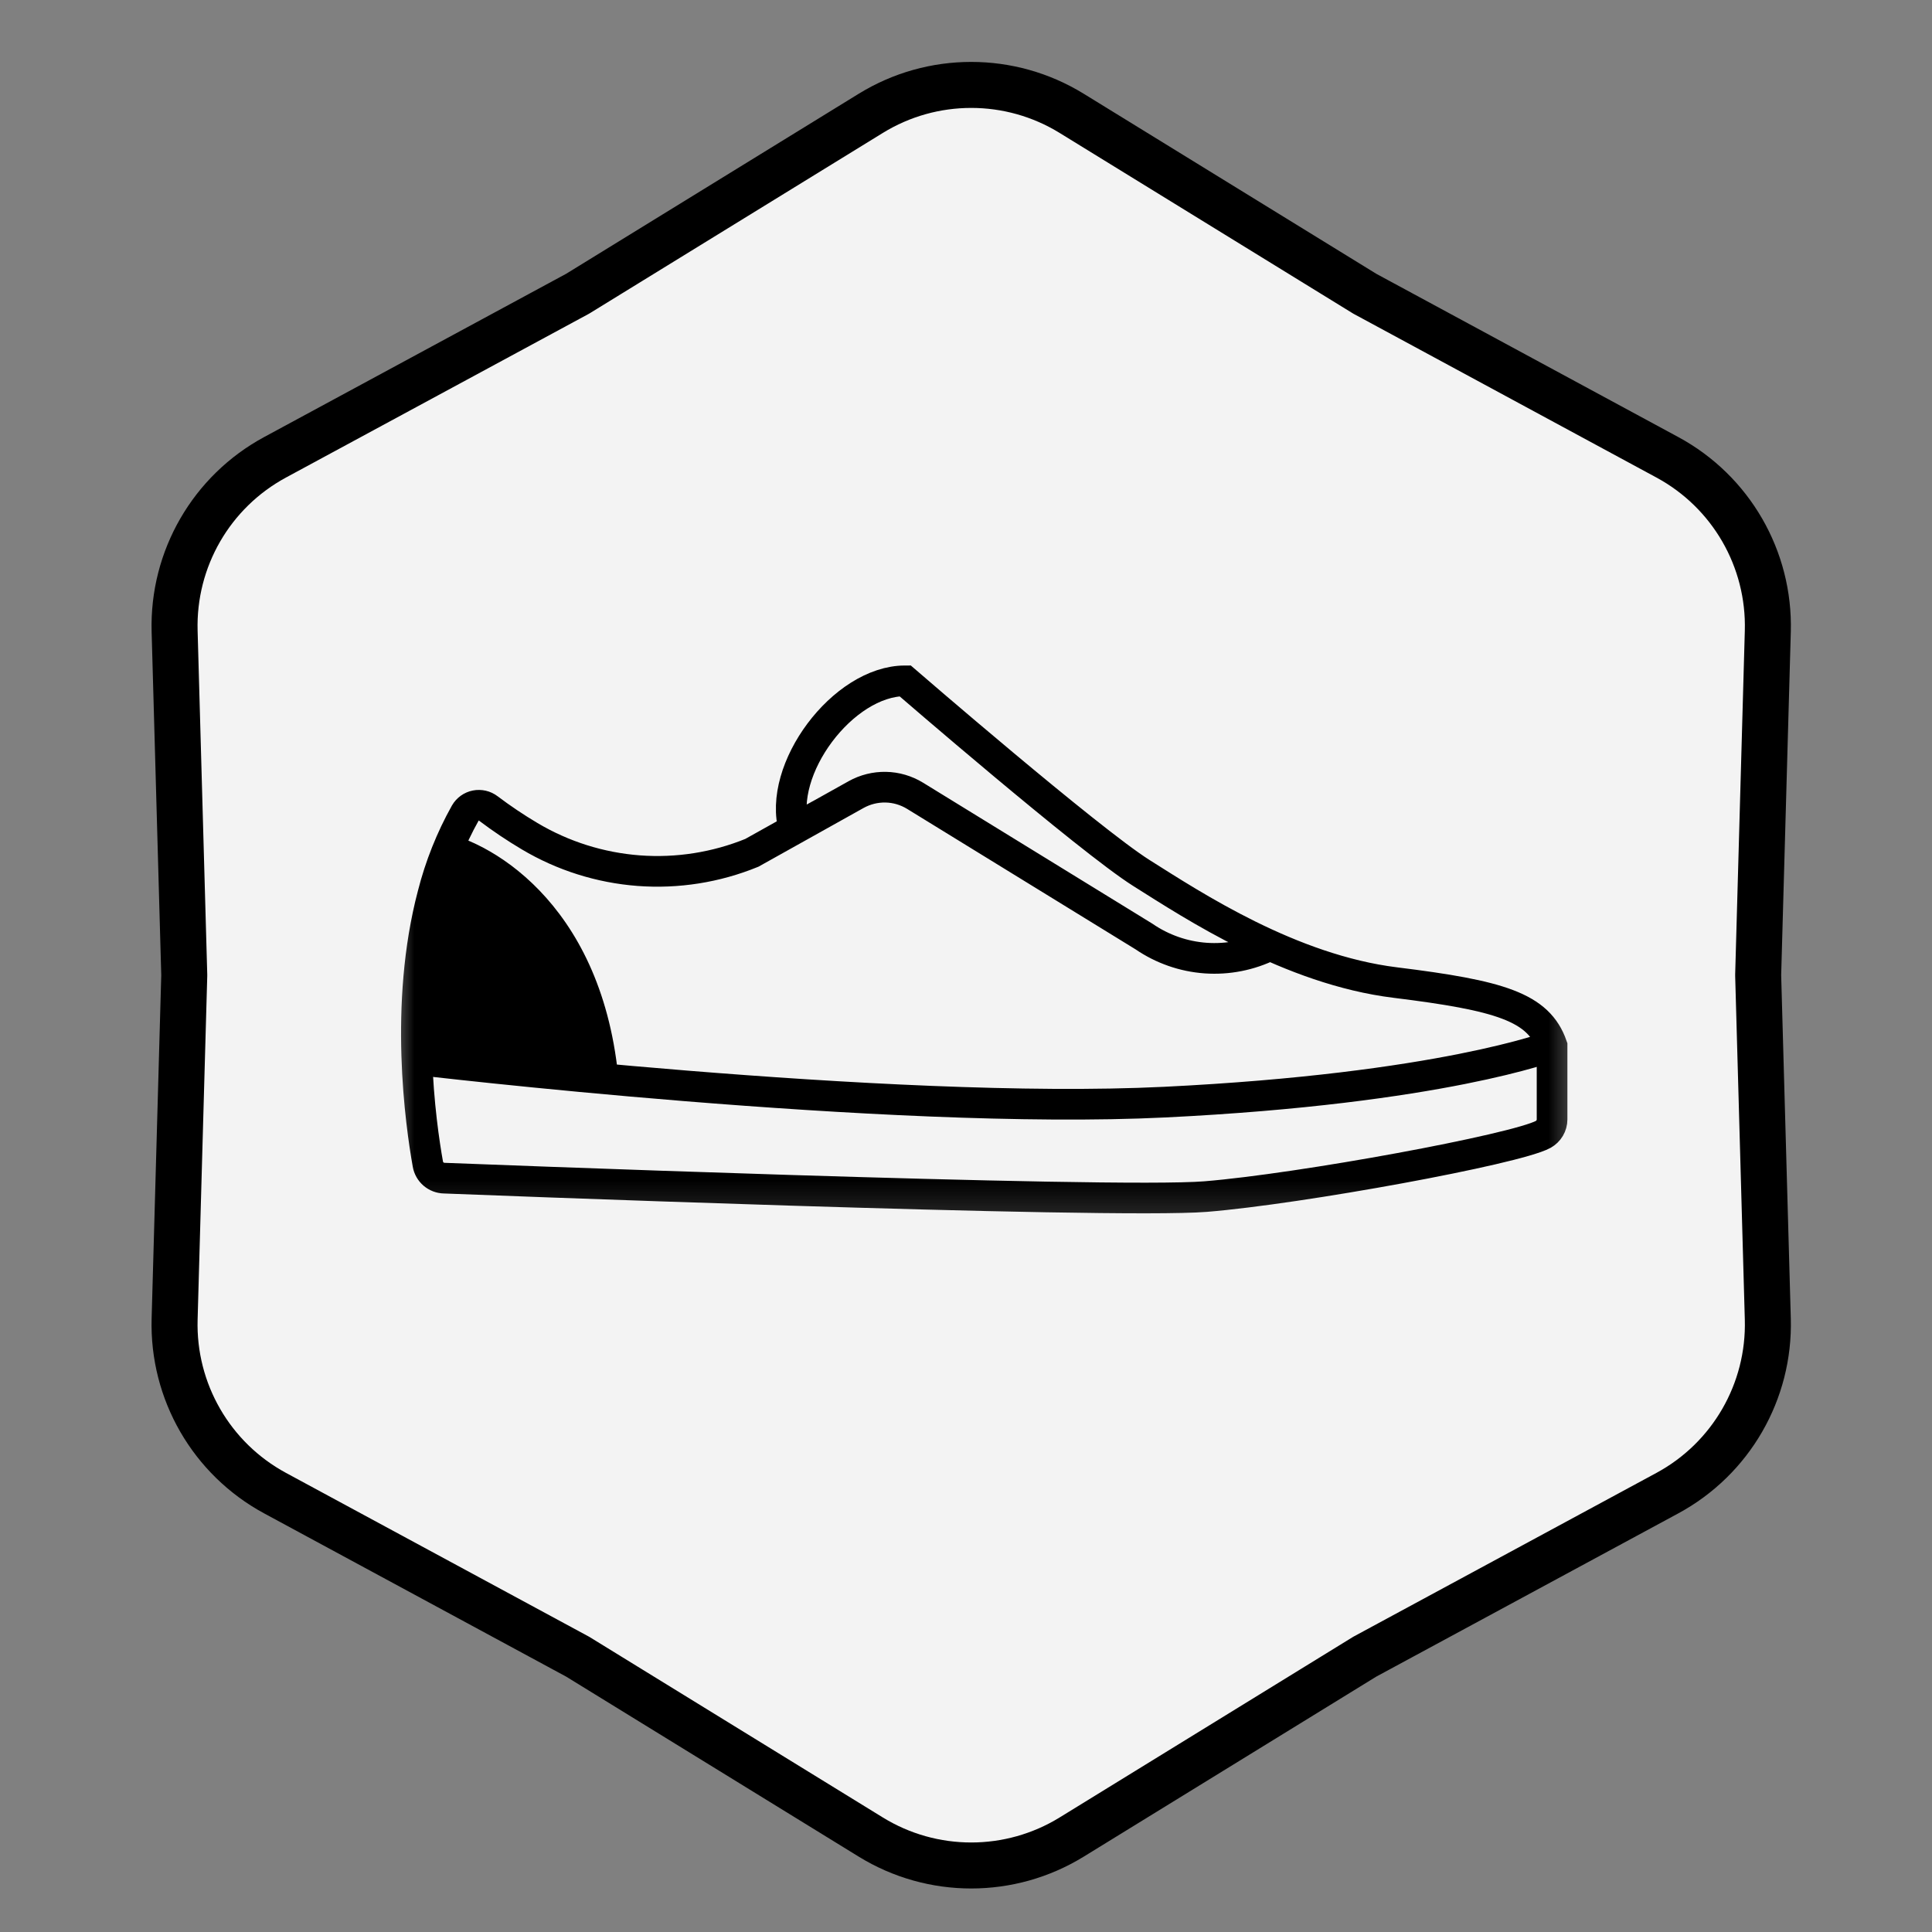 <svg xmlns="http://www.w3.org/2000/svg" fill="none" viewBox="0 0 63 63" height="63" width="63">
<rect x="0" y="0" width="63" height="63" fill="#808080" stroke="none"/>
<g clip-path="url(#clip0_13_1913)">
<g clip-path="url(#clip1_13_1913)">
<path stroke-width="1.5" stroke="black" fill-opacity="0.9" fill="white" d="M44.483 9.565L44.501 9.576L44.519 9.586L54.371 14.912C56.446 16.033 57.712 18.227 57.646 20.585L57.332 31.779L57.332 31.8L57.332 31.821L57.646 43.015C57.712 45.373 56.446 47.567 54.371 48.689L44.519 54.014L44.501 54.024L44.483 54.035L34.946 59.904C32.937 61.14 30.403 61.14 28.395 59.904L18.857 54.035L18.839 54.024L18.821 54.014L8.969 48.689C6.894 47.567 5.628 45.373 5.694 43.015L6.008 31.821L6.008 31.8L6.008 31.779L5.694 20.585C5.628 18.227 6.894 16.033 8.969 14.912L18.821 9.586L18.839 9.576L18.857 9.565L28.395 3.696C30.403 2.46 32.937 2.46 34.946 3.696L44.483 9.565Z"></path>
<mask height="22" width="40" y="18" x="12" maskUnits="userSpaceOnUse" style="mask-type:luminance" id="mask0_13_1913">
<path fill="white" d="M51.629 18.636H12.56V39.868H51.629V18.636Z"></path>
</mask>
<g mask="url(#mask0_13_1913)">
<path stroke-miterlimit="10" stroke="black" d="M26.74 26.566L25.892 27.038C25.327 25.095 27.491 22.201 29.514 22.201C29.514 22.201 35.514 27.392 37.22 28.468C38.927 29.544 42.083 31.618 45.496 32.04C48.908 32.462 50.171 32.836 50.611 34.104V36.502C50.611 36.602 50.584 36.7 50.533 36.786C50.482 36.872 50.409 36.943 50.322 36.991C49.42 37.48 42.416 38.766 39.316 39.019C36.217 39.272 14.487 38.418 14.487 38.418C14.358 38.416 14.235 38.368 14.137 38.285C14.04 38.201 13.974 38.086 13.952 37.959C13.72 36.661 13.164 32.752 14.113 29.169C14.349 28.241 14.705 27.347 15.173 26.512C15.21 26.449 15.259 26.395 15.318 26.353C15.377 26.311 15.444 26.282 15.515 26.268C15.586 26.254 15.659 26.256 15.73 26.272C15.8 26.288 15.866 26.319 15.924 26.363C16.356 26.689 16.805 26.991 17.27 27.267C18.354 27.912 19.572 28.296 20.829 28.391C22.086 28.485 23.348 28.286 24.516 27.81L27.915 25.911C28.21 25.746 28.543 25.663 28.881 25.669C29.218 25.675 29.548 25.772 29.837 25.948L37.304 30.539C37.901 30.948 38.595 31.191 39.316 31.242C40.038 31.293 40.759 31.15 41.407 30.829H41.444"></path>
<path stroke-miterlimit="10" stroke="black" d="M13.595 34.553C13.595 34.553 28.945 36.381 37.978 35.939C47.011 35.497 50.611 34.104 50.611 34.104"></path>
<path fill="black" d="M20.204 35.622C19.816 29.677 16.16 27.483 14.38 27.129L13.41 34.56L20.204 35.622Z"></path>
</g>
</g>
</g>
<defs>
<clipPath id="clip0_13_1913">
<rect transform="translate(0.67 0.8)" fill="white" height="62" width="62"></rect>
</clipPath>
<clipPath id="clip1_13_1913">
<rect transform="translate(0.67 0.8)" fill="white" height="62" width="62"></rect>
</clipPath>
</defs>
</svg>
